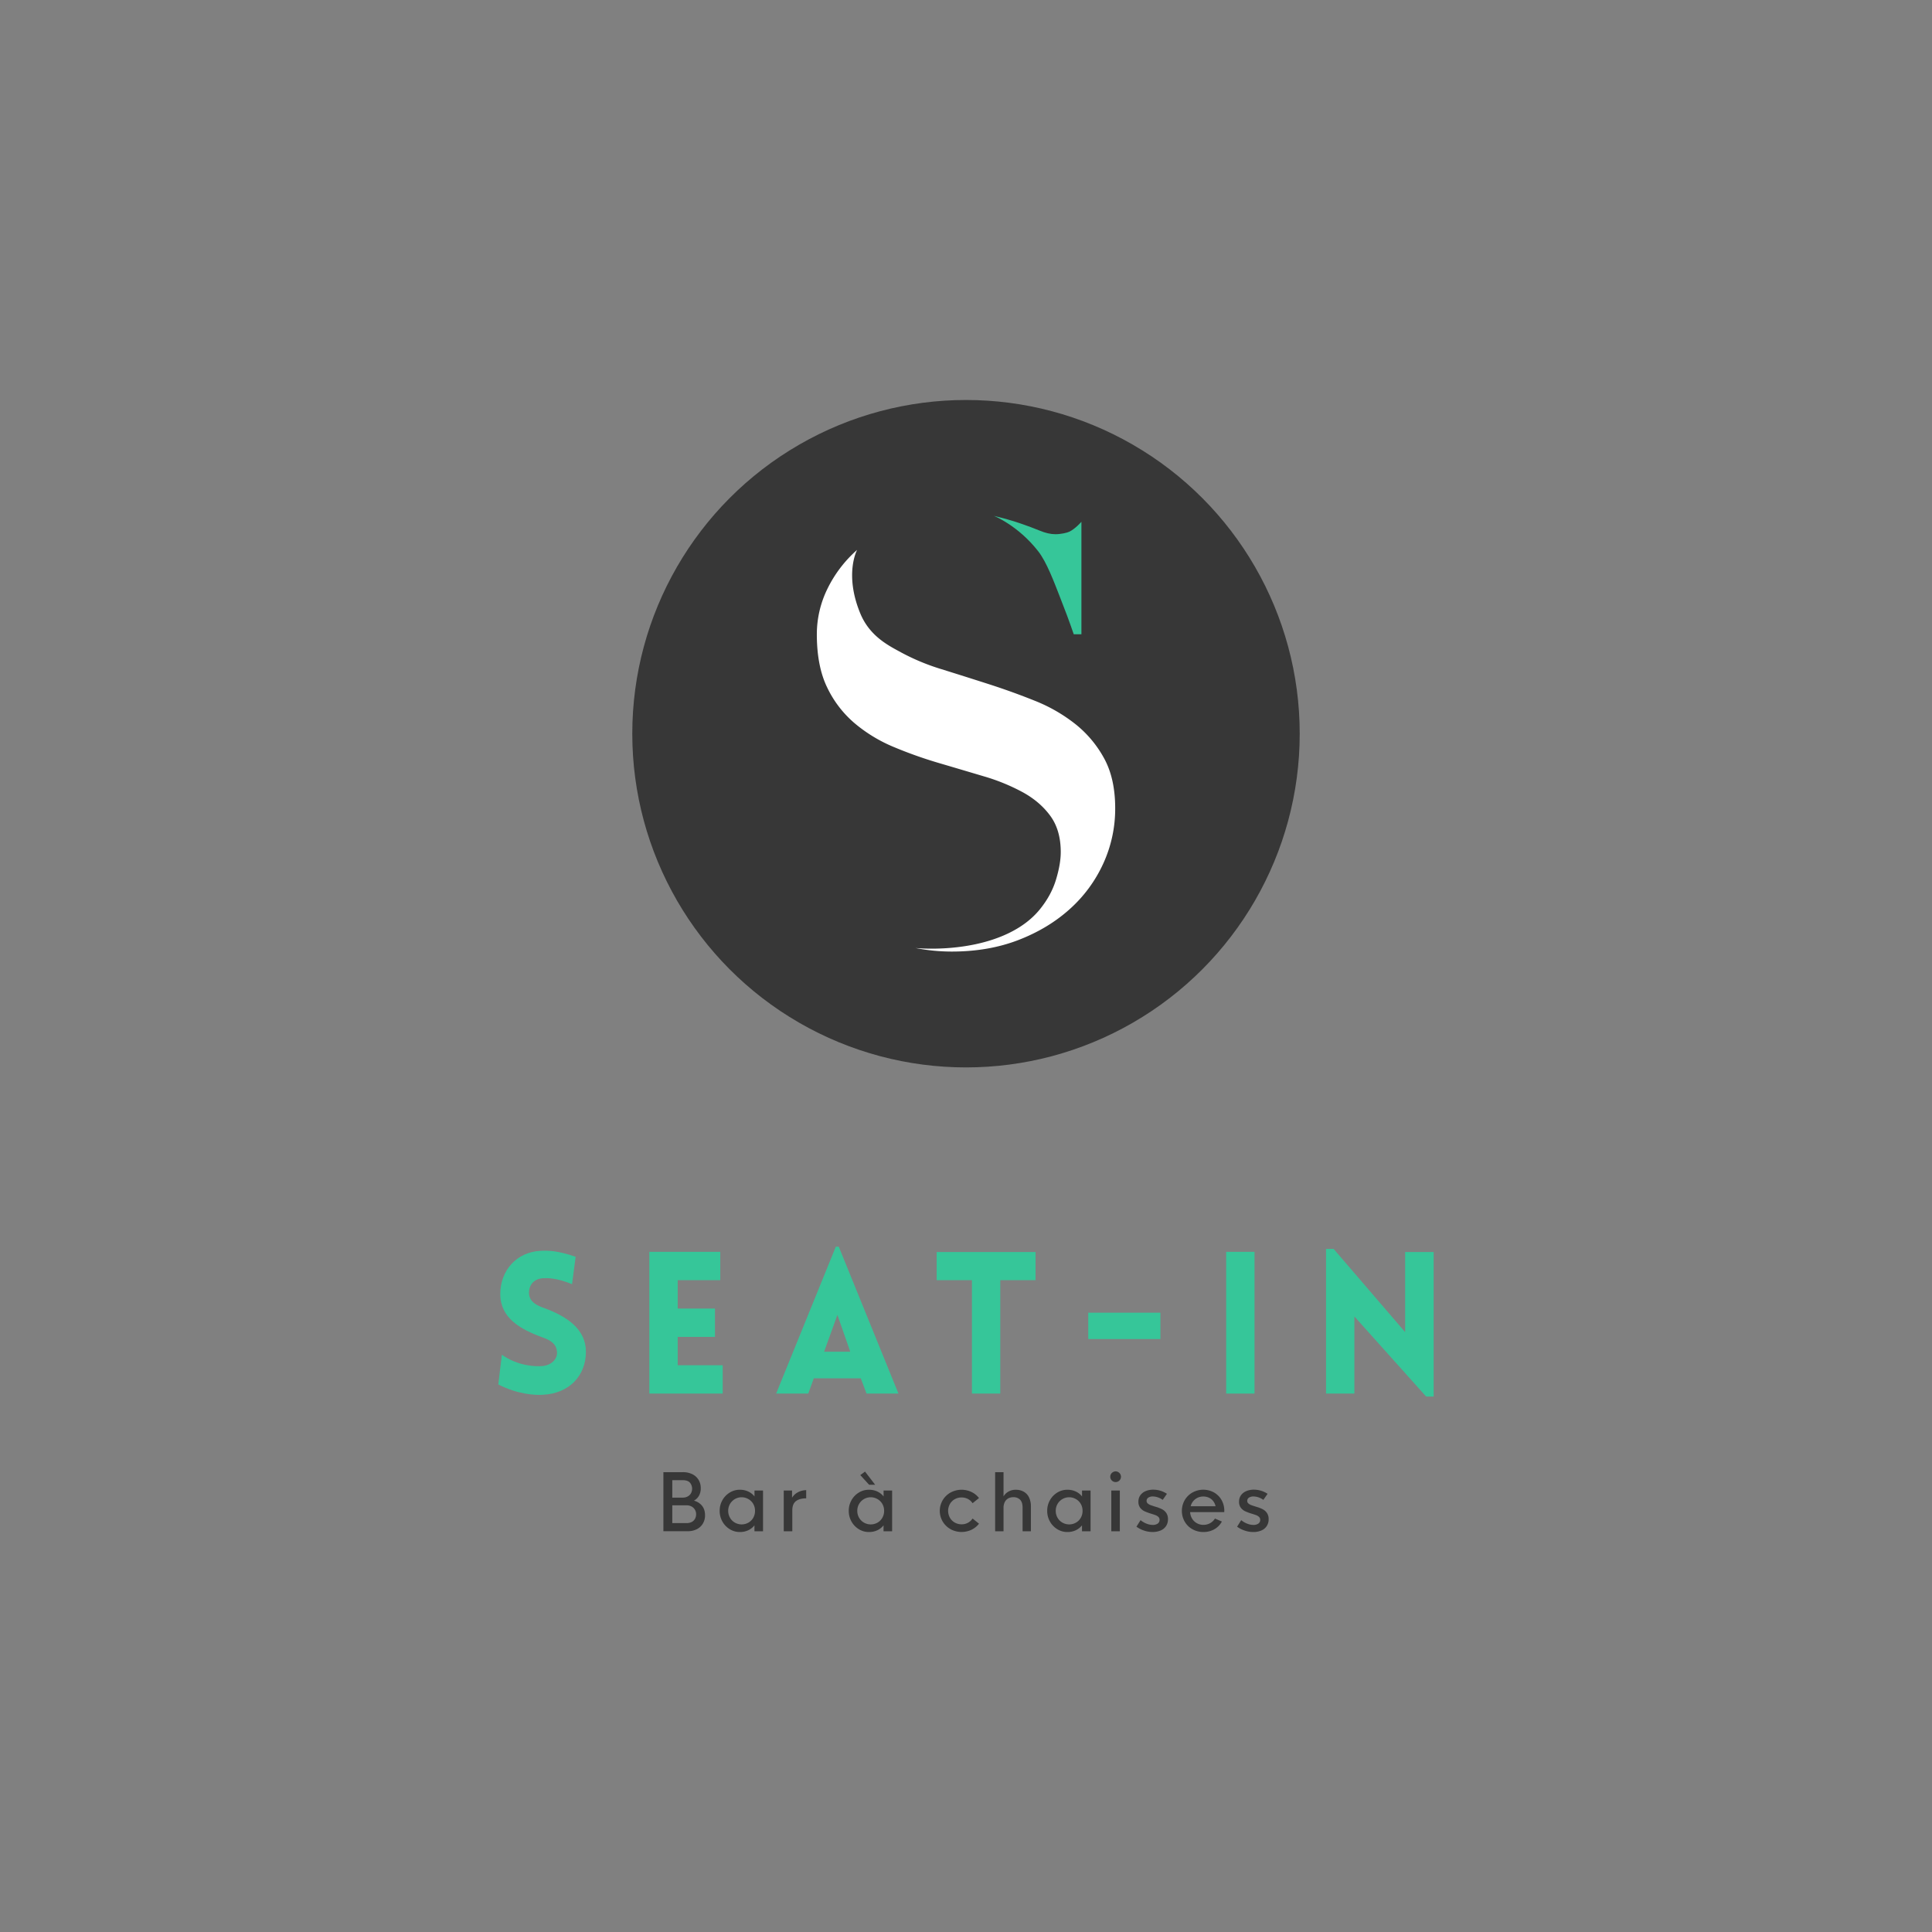 <svg id="seatin_2" data-name="seatin 2" xmlns="http://www.w3.org/2000/svg" viewBox="0 0 2560 2560"><rect x="0" y="0" width="2560" height="2560" fill="#808080" stroke="none"/><defs><style>.cls-1{fill:#373737;}.cls-2{fill:#fff;}.cls-3{fill:#36c699;}</style></defs><circle class="cls-1" cx="1280" cy="972.19" r="442.19"/><path class="cls-2" d="M1335.7,1236.89c17.82-8.49,31.76-19.22,42-31.77s17.37-25.74,21.57-39.6,6.28-26,6.28-36.47q0-29-13.73-47.85t-36.47-31.36a262.54,262.54,0,0,0-51.77-21.18q-29-8.63-59.61-17.65a567.47,567.47,0,0,1-59.61-21.18,197.84,197.84,0,0,1-51.77-31.36A143,143,0,0,1,1096.08,911q-13.74-28.23-13.73-70.58a136.52,136.52,0,0,1,14.12-60.4,165,165,0,0,1,39.22-51.37S1118.34,760.74,1140,813c12.62,30.44,38,42.7,53.72,51.33a291.54,291.54,0,0,0,53.73,22.36q30.19,9.4,62,19.61t62,22.35a213.12,213.12,0,0,1,53.73,31,149.16,149.16,0,0,1,38,45.5q14.5,26.67,14.51,65.88A174.15,174.15,0,0,1,1462,1144a182.64,182.64,0,0,1-44.3,60.39q-28.65,25.89-68.24,41.18t-88.24,15.29a249.76,249.76,0,0,1-48.23-4.7S1280.32,1263.28,1335.7,1236.89Z"/><path class="cls-3" d="M1432.94,691.41v149h-10.18c-6.27-18.3-12-33.4-19-51.18s-16.76-44.15-27.84-58.46c-26.73-34.52-59-47.23-59-47.23q19.59,4.71,34.52,9.81t26.27,9.8q11.35,4.71,20.79,4.71c7.3,0,15.57-1.92,18.55-3.39C1425.08,700.51,1432.94,691.41,1432.94,691.41Z"/><path class="cls-3" d="M665,1795.08c21.53,15.23,44.91,15.76,53.58,15,11-.78,20.48-8.66,19.43-18.91-.78-10.76-8.93-15.49-19.43-19.17-29.42-10.76-55.69-25.74-55.69-57.26S684.74,1659,716,1657.45c9.72-.53,22.59-.53,46.75,7.87L758,1701.57c-20.75-8.4-32.57-8.15-38.35-7.88-13.4.78-19.44,10.51-18.65,21,1.05,10.51,10.24,15.24,21,18.91,29.16,10.78,54.37,27.59,54.37,57.52,0,31.26-21.54,55.17-56.73,57-10.51.78-33.88-.52-59.36-13.66Z"/><path class="cls-3" d="M860.39,1846.56V1658.75h94v37.57H898v37.57h49.38v37.55H898V1809h59.62v37.57Z"/><path class="cls-3" d="M1107.49,1651.94h3.94l79.06,194.62H1148.2l-7.62-20.22h-62.24l-7.36,20.22h-42.55Zm19.17,139.19-17.07-48.84-17.6,48.84Z"/><path class="cls-3" d="M1287.87,1846.56V1696.32h-46.75V1659h131.06v37.3h-46.75v150.24Z"/><path class="cls-3" d="M1442,1739.39h95.6v34.93H1442Z"/><path class="cls-3" d="M1624.74,1846.56V1658.75h37.56v187.81Z"/><path class="cls-3" d="M1794.63,1846.56h-37.56V1654.82h10l94.82,110.31V1659h37.82v191.49h-10l-95.08-106.12Z"/><path class="cls-1" d="M930.28,1995.28q3.93,4.9,3.93,12.56a21.08,21.08,0,0,1-2.88,11,19.45,19.45,0,0,1-8.12,7.47,26.42,26.42,0,0,1-12.08,2.65H879.05v-78.27h25.87a27.69,27.69,0,0,1,12.3,2.62,19.6,19.6,0,0,1,8.32,7.43,20.75,20.75,0,0,1,3,11.1,20.12,20.12,0,0,1-2.34,10,17,17,0,0,1-6.72,6.62A20.24,20.24,0,0,1,930.28,1995.28Zm-16.22-30.86c-2-2.06-5.17-3.11-9.45-3.11h-13.8v23.14h13.8a13.45,13.45,0,0,0,6.52-1.54,10.83,10.83,0,0,0,4.41-4.17,12.71,12.71,0,0,0-1.48-14.32Zm2.55,52.25a10.32,10.32,0,0,0,4.33-4.22,12.35,12.35,0,0,0,1.45-6,11.65,11.65,0,0,0-1.58-6,11.33,11.33,0,0,0-4.5-4.28,14.2,14.2,0,0,0-6.76-1.58H890.81v23.59h18.74A14.54,14.54,0,0,0,916.61,2016.67Z"/><path class="cls-1" d="M967,2026.28a27.6,27.6,0,0,1-9.76-10.13,28.32,28.32,0,0,1-3.64-14.22,28,28,0,0,1,3.64-14.13,27.28,27.28,0,0,1,9.76-10.1,25,25,0,0,1,13.24-3.7,25.82,25.82,0,0,1,11.2,2.33,22.62,22.62,0,0,1,8.31,6.53V1975h11.3v54H999.69v-7.86a22.84,22.84,0,0,1-8.25,6.54,26,26,0,0,1-11.2,2.33A24.88,24.88,0,0,1,967,2026.28Zm24.7-8.71a17,17,0,0,0,6.42-6.47,18.26,18.26,0,0,0,2.33-9.17,18,18,0,0,0-2.33-9.12,17.13,17.13,0,0,0-6.42-6.42,17.79,17.79,0,0,0-26.8,15.54,18,18,0,0,0,2.4,9.17,17.32,17.32,0,0,0,6.47,6.47,18.28,18.28,0,0,0,17.93,0Z"/><path class="cls-1" d="M1056.94,1977.53a23.58,23.58,0,0,1,11.31-3v10.84q-8.82,0-13.61,3.74c-3.19,2.46-4.79,6.55-4.79,12.22V2029H1038.5v-54h11v9.57A19.9,19.9,0,0,1,1056.94,1977.53Z"/><path class="cls-1" d="M1138.05,2026.28a27.6,27.6,0,0,1-9.76-10.13,28.32,28.32,0,0,1-3.64-14.22,28,28,0,0,1,3.64-14.13,27.28,27.28,0,0,1,9.76-10.1,25,25,0,0,1,13.24-3.7,25.82,25.82,0,0,1,11.2,2.33,22.5,22.5,0,0,1,8.3,6.53V1975h11.31v54h-11.36v-7.86a22.84,22.84,0,0,1-8.25,6.54,26,26,0,0,1-11.2,2.33A24.88,24.88,0,0,1,1138.05,2026.28Zm24.7-8.71a16.88,16.88,0,0,0,6.41-6.47,18.16,18.16,0,0,0,2.34-9.17,17.9,17.9,0,0,0-2.34-9.12,17,17,0,0,0-6.41-6.42,17.79,17.79,0,0,0-26.8,15.54,17.91,17.91,0,0,0,2.4,9.17,17.32,17.32,0,0,0,6.47,6.47,18.28,18.28,0,0,0,17.93,0Zm-22.82-63,6.27-4.64,13.44,17.48h-8Z"/><path class="cls-1" d="M1259.57,2026.23a27.74,27.74,0,0,1,0-48.55,30.63,30.63,0,0,1,27.65-.74,27.71,27.71,0,0,1,10,8.07l-8.51,6.82a16.88,16.88,0,0,0-6.19-5.62,17.73,17.73,0,0,0-8.43-2,17.93,17.93,0,0,0-9,2.31,17.07,17.07,0,0,0-6.42,6.37,18.74,18.74,0,0,0,0,18.17,16.93,16.93,0,0,0,6.42,6.4,17.94,17.94,0,0,0,9,2.32,17.41,17.41,0,0,0,8.43-2,16.81,16.81,0,0,0,6.19-5.66l8.51,6.84a27.84,27.84,0,0,1-10,8.08,30.76,30.76,0,0,1-27.65-.75Z"/><path class="cls-1" d="M1356.37,1976.5a17.26,17.26,0,0,1,7.07,7.5,26.48,26.48,0,0,1,2.55,12.17V2029h-11v-31.2q0-7.32-3.34-10.64a12.14,12.14,0,0,0-8.94-3.31,13.86,13.86,0,0,0-6.67,1.57,11.44,11.44,0,0,0-4.59,4.75,16.91,16.91,0,0,0-1.73,7.73V2029h-11.1v-78.27h11.1v32a18.45,18.45,0,0,1,6.78-6.43,19.15,19.15,0,0,1,9.42-2.28A21.48,21.48,0,0,1,1356.37,1976.5Z"/><path class="cls-1" d="M1401,2026.28a27.49,27.49,0,0,1-9.75-10.13,28.22,28.22,0,0,1-3.65-14.22,27.86,27.86,0,0,1,3.65-14.13,27.18,27.18,0,0,1,9.75-10.1,25.07,25.07,0,0,1,13.24-3.7,25.9,25.9,0,0,1,11.21,2.33,22.67,22.67,0,0,1,8.3,6.53V1975h11.3v54h-11.35v-7.86a23,23,0,0,1-8.25,6.54,26,26,0,0,1-11.21,2.33A24.91,24.91,0,0,1,1401,2026.28Zm24.7-8.71a16.91,16.91,0,0,0,6.42-6.47,18.27,18.27,0,0,0,2.34-9.17,18,18,0,0,0-2.34-9.12,17.06,17.06,0,0,0-6.42-6.42,17.78,17.78,0,0,0-26.79,15.54,18,18,0,0,0,2.39,9.17,17.32,17.32,0,0,0,6.47,6.47,18.28,18.28,0,0,0,17.93,0Z"/><path class="cls-1" d="M1474.74,1962.87a7.05,7.05,0,0,1-2.63-2.57,7,7,0,0,1,0-7.11,7.22,7.22,0,0,1,2.6-2.55,7.09,7.09,0,0,1,3.57-1,7,7,0,0,1,3.51,1,7.3,7.3,0,0,1,2.6,2.55,7.06,7.06,0,0,1,0,7.11,7.2,7.2,0,0,1-2.6,2.57,7,7,0,0,1-3.51.94A7.1,7.1,0,0,1,1474.74,1962.87Zm-2.22,12.16h11.31v54h-11.31Z"/><path class="cls-1" d="M1515.64,2028a37.19,37.19,0,0,1-9.78-5.07l5.45-8.66a27.42,27.42,0,0,0,7.57,4.51,22.65,22.65,0,0,0,8.58,1.81,11,11,0,0,0,6.57-1.76,5.74,5.74,0,0,0,2.45-5,5,5,0,0,0-1.48-3.75,11,11,0,0,0-3.64-2.32c-1.45-.57-3.58-1.3-6.39-2.14a66.84,66.84,0,0,1-8.54-3.18,15.39,15.39,0,0,1-5.63-4.59,12.71,12.71,0,0,1-2.33-8,14.28,14.28,0,0,1,2.66-8.75,16.45,16.45,0,0,1,7.14-5.39,25.83,25.83,0,0,1,9.85-1.82,33,33,0,0,1,9.53,1.43,32.23,32.23,0,0,1,8.6,4.07l-5.6,8a24,24,0,0,0-6.5-3.35,21.16,21.16,0,0,0-6.59-1.14,10.42,10.42,0,0,0-6,1.55,5,5,0,0,0-2.27,4.31,4.31,4.31,0,0,0,1.4,3.27,10.82,10.82,0,0,0,3.51,2.16c1.41.56,3.37,1.22,5.89,2l1.83.56a44.79,44.79,0,0,1,8,3.14,15.26,15.26,0,0,1,5.47,4.88,14.06,14.06,0,0,1,2.22,8.19,16.16,16.16,0,0,1-2.57,9.22,15.85,15.85,0,0,1-7.13,5.78,26.22,26.22,0,0,1-10.52,2A34.78,34.78,0,0,1,1515.64,2028Z"/><path class="cls-1" d="M1622.19,2003.6H1577a17.88,17.88,0,0,0,2.68,8.77,16.84,16.84,0,0,0,6.34,6,17.51,17.51,0,0,0,8.6,2.15,18,18,0,0,0,8.77-2.2,17.07,17.07,0,0,0,6.47-6.16l9.21,3.93a25.62,25.62,0,0,1-9.93,10.22,28.62,28.62,0,0,1-14.47,3.68,29.09,29.09,0,0,1-14.69-3.72,26.93,26.93,0,0,1-10.24-10.13,28.85,28.85,0,0,1,0-28.29A27.43,27.43,0,0,1,1580,1977.7a29.52,29.52,0,0,1,28.4-.22,26.35,26.35,0,0,1,10,9.77,28.34,28.34,0,0,1,3.87,14.12Zm-38.41-17.11a17.09,17.09,0,0,0-6.1,9.38h33a16.64,16.64,0,0,0-3.09-6.81,15,15,0,0,0-5.65-4.51,17.49,17.49,0,0,0-7.41-1.58A17,17,0,0,0,1583.78,1986.49Z"/><path class="cls-1" d="M1649,2028a37,37,0,0,1-9.78-5.07l5.45-8.66a27.42,27.42,0,0,0,7.57,4.51,22.65,22.65,0,0,0,8.58,1.81,11,11,0,0,0,6.57-1.76,5.73,5.73,0,0,0,2.44-5,5,5,0,0,0-1.47-3.75,11,11,0,0,0-3.64-2.32c-1.45-.57-3.58-1.3-6.39-2.14a66.84,66.84,0,0,1-8.54-3.18,15.39,15.39,0,0,1-5.63-4.59,12.71,12.71,0,0,1-2.34-8,14.28,14.28,0,0,1,2.67-8.75,16.45,16.45,0,0,1,7.14-5.39,25.83,25.83,0,0,1,9.85-1.82,33,33,0,0,1,9.53,1.43,32.38,32.38,0,0,1,8.6,4.07l-5.6,8a24.16,24.16,0,0,0-6.5-3.35,21.21,21.21,0,0,0-6.59-1.14,10.42,10.42,0,0,0-6,1.55,5,5,0,0,0-2.27,4.31,4.31,4.31,0,0,0,1.4,3.27,10.82,10.82,0,0,0,3.51,2.16c1.41.56,3.37,1.22,5.89,2l1.83.56a44.79,44.79,0,0,1,8,3.14,15.26,15.26,0,0,1,5.47,4.88A14.06,14.06,0,0,1,1681,2013a16.09,16.09,0,0,1-2.58,9.22,15.77,15.77,0,0,1-7.12,5.78,26.22,26.22,0,0,1-10.52,2A34.78,34.78,0,0,1,1649,2028Z"/></svg>